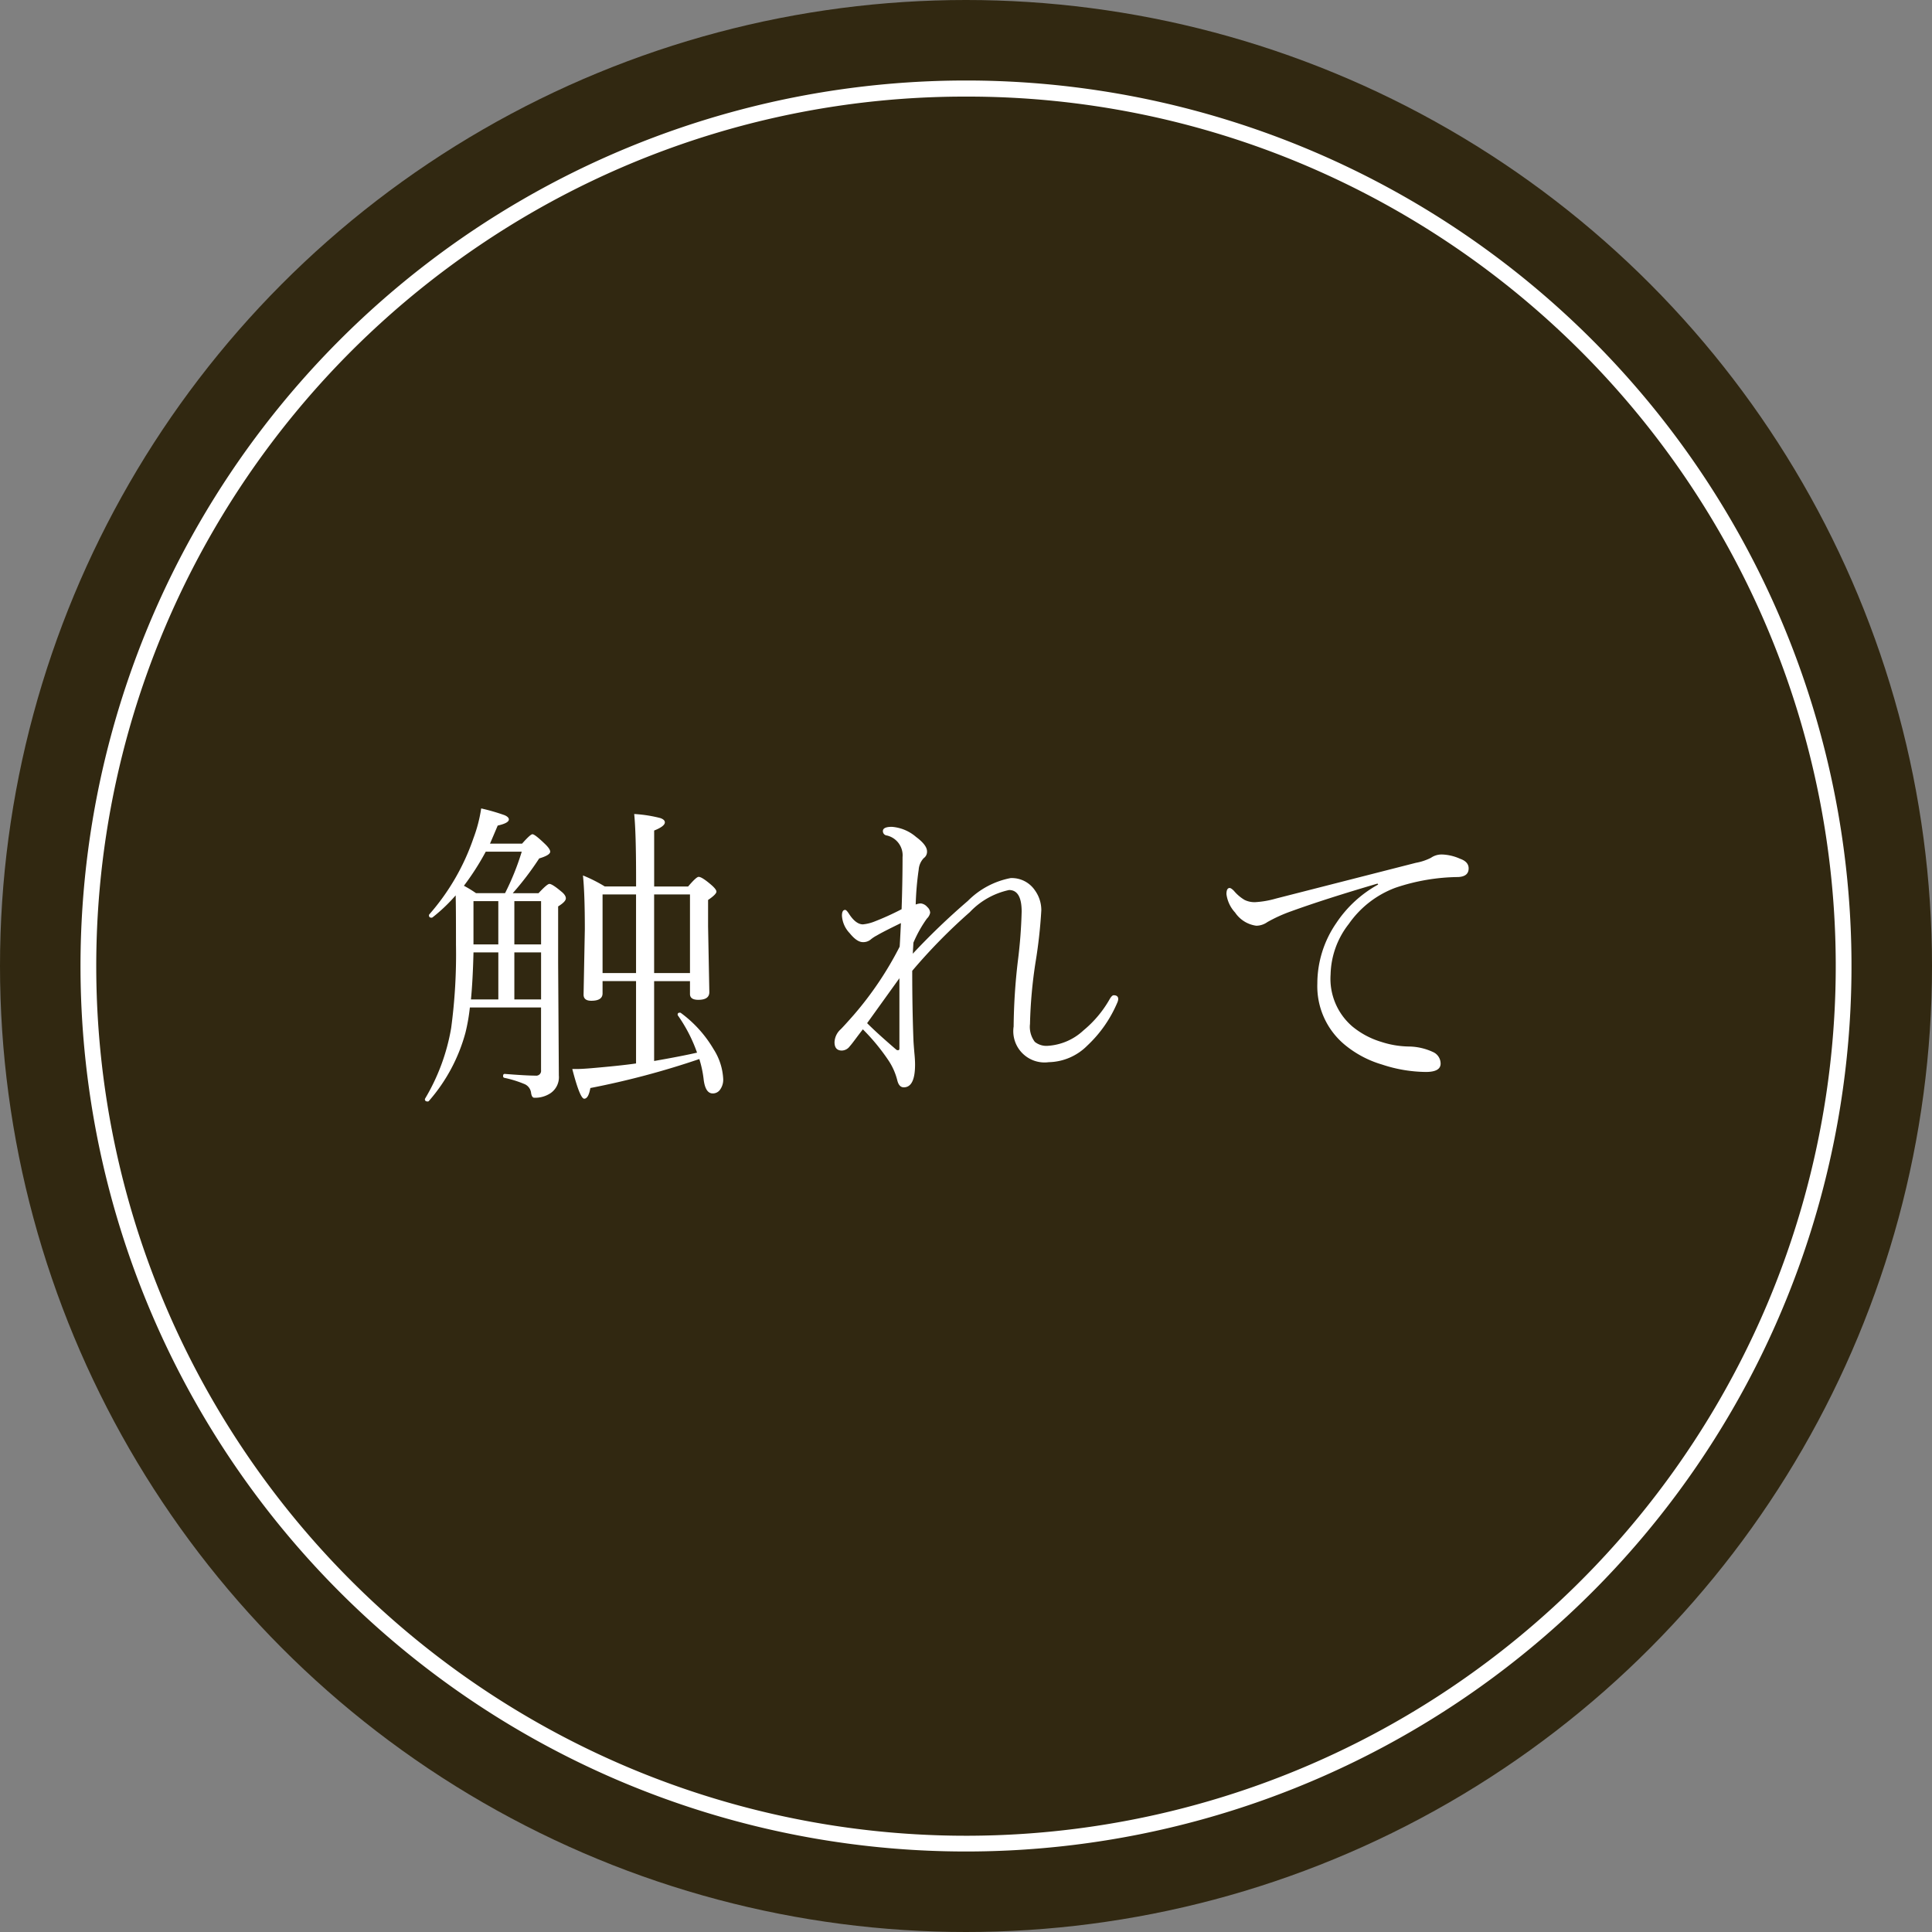 <svg xmlns="http://www.w3.org/2000/svg" width="120" height="120" viewBox="0 0 120 120"><rect x="0" y="0" width="120" height="120" fill="#808080" stroke="none"/><g transform="translate(-751 -476)"><circle cx="60" cy="60" r="60" transform="translate(751 476)" fill="#312811"/><path d="M-20.494-.947V-6.064h-2.08V-5.3q0,.459-.7.459-.479,0-.479-.381l.078-4.062q0-2.227-.117-3.34a9.143,9.143,0,0,1,1.357.684h1.943v-.5q0-2.861-.117-4a8.326,8.326,0,0,1,1.631.254q.273.1.273.264,0,.244-.664.508v3.477h2.109q.508-.6.654-.6.2,0,.762.479.342.293.342.439,0,.166-.518.518v1.641l.078,4.082q0,.479-.684.479-.518,0-.518-.361v-.8h-2.227V-1.1q1.719-.3,2.666-.518A9.42,9.42,0,0,0-17.9-3.936a.109.109,0,0,1-.01-.049q0-.117.137-.117a.106.106,0,0,1,.078.029A7.5,7.5,0,0,1-15.68-1.836a3.773,3.773,0,0,1,.6,1.855A1.056,1.056,0,0,1-15.289.7a.545.545,0,0,1-.439.215Q-16.2.918-16.3,0a6.734,6.734,0,0,0-.264-1.221,51.346,51.346,0,0,1-6.768,1.8q-.117.664-.381.664t-.742-1.846h.313q.283,0,.869-.049Q-21.422-.811-20.494-.947Zm1.123-5.615h2.227v-4.883h-2.227Zm-1.123,0v-4.883h-2.08v4.883ZM-30.816-4.424a11.584,11.584,0,0,1-.273,1.563,10.665,10.665,0,0,1-2.266,4.238.093.093,0,0,1-.078.039q-.176,0-.176-.137a.087.087,0,0,1,.01-.039,12.712,12.712,0,0,0,1.621-4.385,34.225,34.225,0,0,0,.3-5.156q0-2.52-.02-3.086a10.439,10.439,0,0,1-1.436,1.367A.12.12,0,0,1-33.2-10q-.156,0-.156-.146a.105.105,0,0,1,.02-.059,14.074,14.074,0,0,0,2.744-4.736,8.9,8.9,0,0,0,.479-1.846,12.665,12.665,0,0,1,1.455.42q.264.117.264.264,0,.225-.693.381-.322.762-.479,1.123h1.992q.518-.586.645-.586.156,0,.82.645.283.283.283.439,0,.215-.684.42a18.616,18.616,0,0,1-1.641,2.158h1.6q.537-.576.674-.576.176,0,.723.459.3.234.3.439t-.479.5v3.5L-25.289-.2A1.2,1.2,0,0,1-25.807.9a1.727,1.727,0,0,1-1.006.283q-.156,0-.2-.3a.683.683,0,0,0-.381-.537,6.848,6.848,0,0,0-1.279-.4.1.1,0,0,1-.078-.117q0-.127.1-.127,1.338.107,1.914.107a.3.3,0,0,0,.342-.342V-4.424Zm.068-.5h1.7v-2.92h-1.543Q-30.631-6.152-30.748-4.922Zm4.355,0v-2.92h-1.66v2.92Zm0-3.418v-2.686h-1.66V-8.34Zm-2.656-2.686h-1.543V-8.34h1.543Zm-2.139-.957a7.358,7.358,0,0,1,.752.459h1.807A15.891,15.891,0,0,0-27.594-14.1H-29.83A16.238,16.238,0,0,1-31.187-11.982ZM-3.34-6.7q0,2.393.078,4.355.01.215.059.781.039.391.039.684,0,1.416-.7,1.416-.293,0-.4-.42a3.938,3.938,0,0,0-.557-1.26A12.786,12.786,0,0,0-6.406-3.066q-.2.254-.469.615t-.332.42a.637.637,0,0,1-.5.283q-.459,0-.459-.518a1.13,1.13,0,0,1,.381-.8q.215-.215.8-.879A21.147,21.147,0,0,0-4.121-8.2q.02-.225.078-1.465-1.143.557-1.484.762a2.161,2.161,0,0,0-.4.264.717.717,0,0,1-.479.156q-.371,0-.82-.557a1.716,1.716,0,0,1-.479-1.084q0-.361.2-.361.078,0,.225.225.43.674.879.674a2.6,2.6,0,0,0,.664-.156A16.712,16.712,0,0,0-4-10.527q.059-1.729.059-3.232a1.265,1.265,0,0,0-.977-1.348.27.27,0,0,1-.244-.273q0-.264.557-.264a2.6,2.6,0,0,1,1.5.625q.684.508.684.9a.485.485,0,0,1-.205.42,1.157,1.157,0,0,0-.312.713,18.563,18.563,0,0,0-.186,2.168.955.955,0,0,1,.322-.068.618.618,0,0,1,.4.225.506.506,0,0,1,.176.352.679.679,0,0,1-.2.361,7.737,7.737,0,0,0-.84,1.5l-.039.684A43.035,43.035,0,0,1,.117-11.045a5.086,5.086,0,0,1,2.656-1.416,1.738,1.738,0,0,1,1.514.771,2.1,2.1,0,0,1,.391,1.23,30.66,30.66,0,0,1-.361,3.242A28.987,28.987,0,0,0,3.975-3.4a1.55,1.55,0,0,0,.3,1.113,1.155,1.155,0,0,0,.82.244A3.571,3.571,0,0,0,7.295-3,6.951,6.951,0,0,0,8.9-4.9q.156-.283.273-.283.283,0,.283.244a.666.666,0,0,1-.059.215A7.834,7.834,0,0,1,7.539-2.061a3.474,3.474,0,0,1-2.4,1.035A1.942,1.942,0,0,1,2.959-3.242a37.146,37.146,0,0,1,.264-4.082,30.177,30.177,0,0,0,.234-3.057q0-1.338-.781-1.338A4.7,4.7,0,0,0,.234-10.342,34.631,34.631,0,0,0-3.34-6.7Zm-2.8,3.252q.654.654,1.816,1.65a.188.188,0,0,0,.1.029q.088,0,.088-.1V-6.24Q-4.824-5.283-6.143-3.447Zm35.68-10.479a2.969,2.969,0,0,1,1.143.264q.537.186.537.6,0,.508-.654.537a12.529,12.529,0,0,0-3.887.664,6.146,6.146,0,0,0-2.9,2.246,5.257,5.257,0,0,0-1.133,3.135A3.9,3.9,0,0,0,24-3.242a5.138,5.138,0,0,0,1.8.957A5.751,5.751,0,0,0,27.477-2,3.66,3.66,0,0,1,29-1.66a.789.789,0,0,1,.479.723q0,.518-.918.518a8.861,8.861,0,0,1-2.715-.459,6.512,6.512,0,0,1-2.285-1.2A4.72,4.72,0,0,1,21.822-5.9a6.626,6.626,0,0,1,1.172-3.76,7.4,7.4,0,0,1,2.607-2.4l-.039-.059Q22.33-11.172,20.2-10.4a9.291,9.291,0,0,0-1.484.674,1.205,1.205,0,0,1-.684.225,1.89,1.89,0,0,1-1.318-.82,2.07,2.07,0,0,1-.537-1.143q0-.381.2-.381.088,0,.264.176a2.547,2.547,0,0,0,.664.566,1.4,1.4,0,0,0,.674.137,5.875,5.875,0,0,0,1.279-.225l8.682-2.217a3.4,3.4,0,0,0,.938-.312A1.159,1.159,0,0,1,29.537-13.926Z" transform="translate(811 543)" fill="#fff"/><path d="M55,1a53.743,53.743,0,0,0-30.191,9.222A54.161,54.161,0,0,0,5.243,33.981a53.928,53.928,0,0,0,4.979,51.21,54.161,54.161,0,0,0,23.759,19.566,53.928,53.928,0,0,0,51.21-4.979,54.161,54.161,0,0,0,19.566-23.759,53.928,53.928,0,0,0-4.979-51.21A54.161,54.161,0,0,0,76.019,5.243,53.661,53.661,0,0,0,55,1m0-1A55,55,0,1,1,0,55,55,55,0,0,1,55,0Z" transform="translate(756 481)" fill="#fff"/></g></svg>